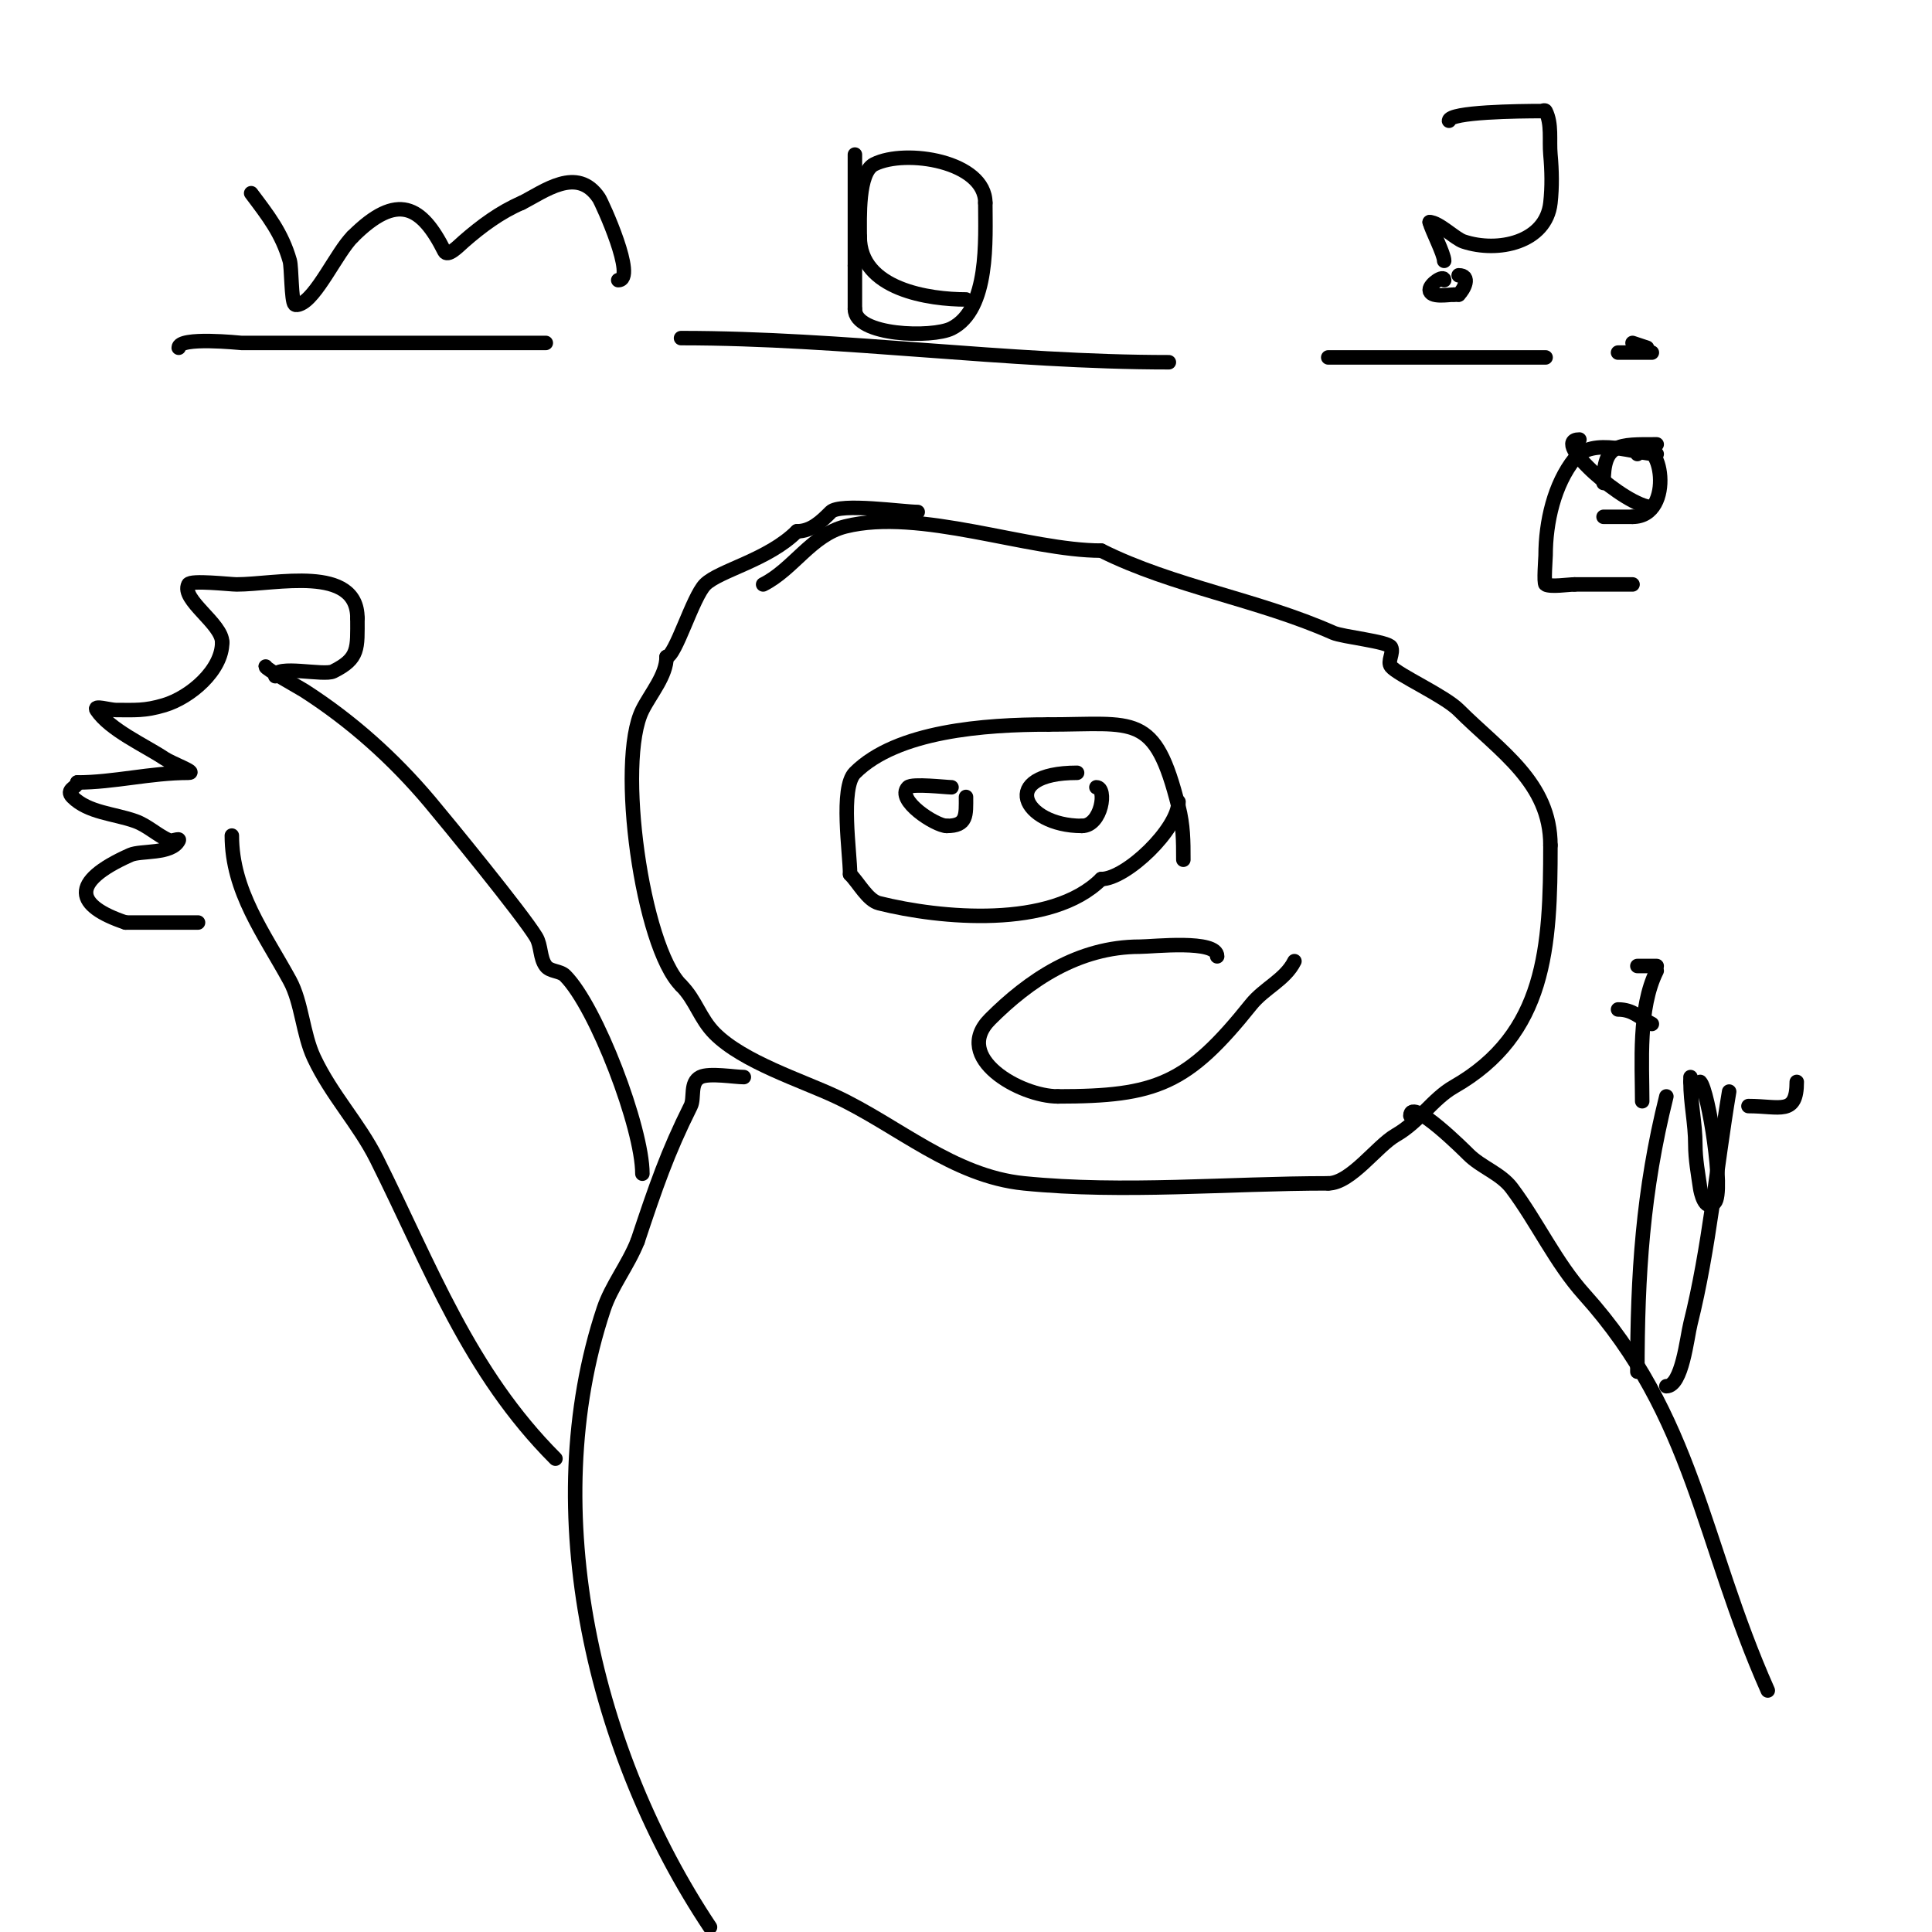 <svg viewBox='0 0 400 400' version='1.1' xmlns='http://www.w3.org/2000/svg' xmlns:xlink='http://www.w3.org/1999/xlink'><g fill='none' stroke='#000000' stroke-width='3' stroke-linecap='round' stroke-linejoin='round'><path d='M190,106c-2.964,0 -16.081,-1.919 -18,0c-1.934,1.934 -4.019,4 -7,4'/><path d='M165,110c-5.972,5.972 -16.105,8.105 -19,11c-2.594,2.594 -6.183,15 -8,15'/><path d='M138,136c0,3.838 -3.305,7.61 -5,11c-5.375,10.751 -0.058,48.942 8,57'/><path d='M141,204c3.083,3.083 3.864,6.864 7,10c5.868,5.868 17.884,9.679 25,13c12.829,5.987 24.255,16.526 39,18c20.622,2.062 42.196,0 63,0'/><path d='M275,245c4.66,0 10.066,-7.752 14,-10c4.818,-2.753 7.632,-7.504 12,-10c19.118,-10.925 20,-28.941 20,-50'/><path d='M321,175c0,-12.997 -10.455,-19.455 -19,-28c-2.928,-2.928 -12.638,-7.298 -14,-9c-0.833,-1.041 0.596,-2.807 0,-4c-0.601,-1.203 -10.004,-2.113 -12,-3c-15.516,-6.896 -33.061,-9.531 -48,-17'/><path d='M228,114c-15.211,0 -37.556,-8.861 -53,-5c-6.961,1.74 -10.809,8.905 -17,12'/><path d='M245,178c0,-3.947 -0.006,-7.024 -1,-11c-4.918,-19.67 -8.96,-17 -27,-17'/><path d='M217,150c-13.13,0 -31.323,1.323 -40,10c-3.1,3.1 -1,16.663 -1,21'/><path d='M176,181c1.799,1.799 3.627,5.407 6,6c12.679,3.17 35.667,5.333 46,-5'/><path d='M228,182c5.166,0 16,-10.393 16,-16'/><path d='M223,160c-16.396,0 -11.365,11 1,11'/><path d='M224,171c4.103,0 5.254,-8 3,-8'/><path d='M197,163c-1.105,0 -8.166,-0.834 -9,0c-2.62,2.62 5.718,8 8,8'/><path d='M196,171c4.287,0 4,-2.251 4,-6'/><path d='M252,198c0,-3.533 -13.316,-2 -16,-2c-12.808,0 -23.027,7.027 -31,15c-7.992,7.992 6.285,16 14,16'/><path d='M219,227c20.406,0 26.824,-2.53 40,-19c2.768,-3.459 7.05,-5.1 9,-9'/><path d='M154,223c-1.902,0 -7.175,-0.913 -9,0c-2.237,1.119 -1.159,4.318 -2,6c-4.83,9.66 -7.216,16.647 -11,28'/><path d='M132,257c-2.013,5.033 -5.414,9.241 -7,14c-14.001,42.002 -1.774,92.34 22,128'/><path d='M292,231c0,-4.011 11.654,7.654 12,8c2.687,2.687 6.72,3.96 9,7c5.325,7.101 9.062,15.403 15,22c22.826,25.362 24.232,51.023 38,82'/><path d='M133,243c0,-9.456 -9.521,-34.521 -16,-41c-1.054,-1.054 -3.106,-0.807 -4,-2c-1.265,-1.687 -0.915,-4.192 -2,-6c-2.756,-4.593 -18.611,-23.976 -22,-28c-7.556,-8.973 -16.247,-16.731 -26,-23c-0.974,-0.626 -8,-4.499 -8,-5'/><path d='M48,173c0,11.516 6.742,20.361 12,30c2.499,4.581 2.688,11.087 5,16c3.673,7.806 9.287,13.575 13,21c11.145,22.289 19.08,44.08 37,62'/><path d='M57,140c0,-2.463 10.051,-0.025 12,-1c5.379,-2.689 5,-4.725 5,-11'/><path d='M74,128c0,-11.152 -16.998,-7 -25,-7c-1.364,0 -9.523,-0.953 -10,0c-1.575,3.15 7,8.111 7,12'/><path d='M46,133c0,5.747 -6.576,11.373 -12,13c-4.064,1.219 -6.11,1 -10,1c-1.333,0 -4.74,-1.109 -4,0c2.741,4.112 9.985,7.323 14,10c1.617,1.078 6.944,3 5,3c-7.787,0 -15.452,2 -23,2'/><path d='M16,162c0,1.083 -2.543,1.457 -1,3c3.283,3.283 8.628,3.438 13,5c2.531,0.904 4.544,2.909 7,4c0.609,0.271 2.298,-0.596 2,0c-1.459,2.919 -7.839,2.039 -10,3c-12.885,5.726 -11.268,10.577 -1,14'/><path d='M26,191c5,0 10,0 15,0'/><path d='M339,284c0,-20.102 1.12,-37.481 6,-57'/><path d='M345,287c3.259,0 4.25,-10 5,-13c3.877,-15.509 5.349,-32.094 8,-48'/><path d='M340,228c0,-7.843 -0.88,-19.241 3,-27'/><path d='M339,200c1.333,0 2.667,0 4,0'/><path d='M335,209c3.103,0 4.385,1.692 7,3'/><path d='M352,224c1.686,1.686 5.077,22.923 3,25c-2.048,2.048 -2.909,-2.36 -3,-3c-0.427,-2.988 -1,-5.982 -1,-9c0,-4.481 -1,-8.567 -1,-13'/><path d='M372,224c0,7.038 -3.474,5 -10,5'/><path d='M350,224l0,-1'/><path d='M37,72c0,-2.372 12.758,-1 13,-1c21,0 42,0 63,0'/><path d='M141,70c33.769,0 67.349,5 101,5'/><path d='M275,74c15,0 30,0 45,0'/><path d='M52,40c3.508,4.677 6.356,8.246 8,14c0.373,1.305 0.301,8.301 1,9c0.236,0.236 0.684,0.105 1,0c3.473,-1.158 7.74,-10.74 11,-14'/><path d='M73,49c9.295,-9.295 14.322,-6.356 19,3c0.667,1.333 2.878,-1.018 4,-2c3.618,-3.166 7.581,-6.106 12,-8'/><path d='M108,42c4.609,-2.305 11.495,-7.757 16,-1c0.618,0.927 7.963,17 4,17'/><path d='M338,71l3,1'/><path d='M335,73c2.333,0 4.667,0 7,0'/><path d='M327,91c-6.321,0 9.747,14 15,14'/><path d='M343,92c-7.986,0 -11,-0.26 -11,8'/><path d='M343,94c-4.349,0 -13.232,-3.709 -17,1c-4.205,5.256 -6,13.096 -6,20c0,0.424 -0.42,5.79 0,6c1.164,0.582 4.709,0 6,0'/><path d='M326,121c4,0 8,0 12,0'/><path d='M339,94c4.906,-4.906 7.979,13 -1,13'/><path d='M338,107c-2,0 -4,0 -6,0'/><path d='M177,32c0,7.667 0,15.333 0,23'/><path d='M177,55c0,3 0,6 0,9'/><path d='M177,64c0,5.566 16.025,5.988 20,4c7.883,-3.942 7,-18.522 7,-26'/><path d='M204,42c0,-8.637 -16.503,-11.248 -23,-8c-3.408,1.704 -3,11.102 -3,15'/><path d='M178,49c0,11.008 14.5,13 22,13'/><path d='M300,25c0,-1.847 14.727,-2 19,-2c0.333,0 0.851,-0.298 1,0c1.35,2.7 0.727,5.994 1,9c0.302,3.32 0.368,6.687 0,10c-0.911,8.201 -10.864,10.379 -18,8c-1.731,-0.577 -5.132,-4 -7,-4'/><path d='M296,46c0.411,1.645 3,6.569 3,8'/><path d='M299,58c0,-1.202 -3,0.798 -3,2c0,1.725 3.919,1 5,1'/><path d='M301,61c0.333,0 0.667,0 1,0'/><path d='M302,61c1.138,-1.138 2.592,-4 0,-4'/></g>
</svg>